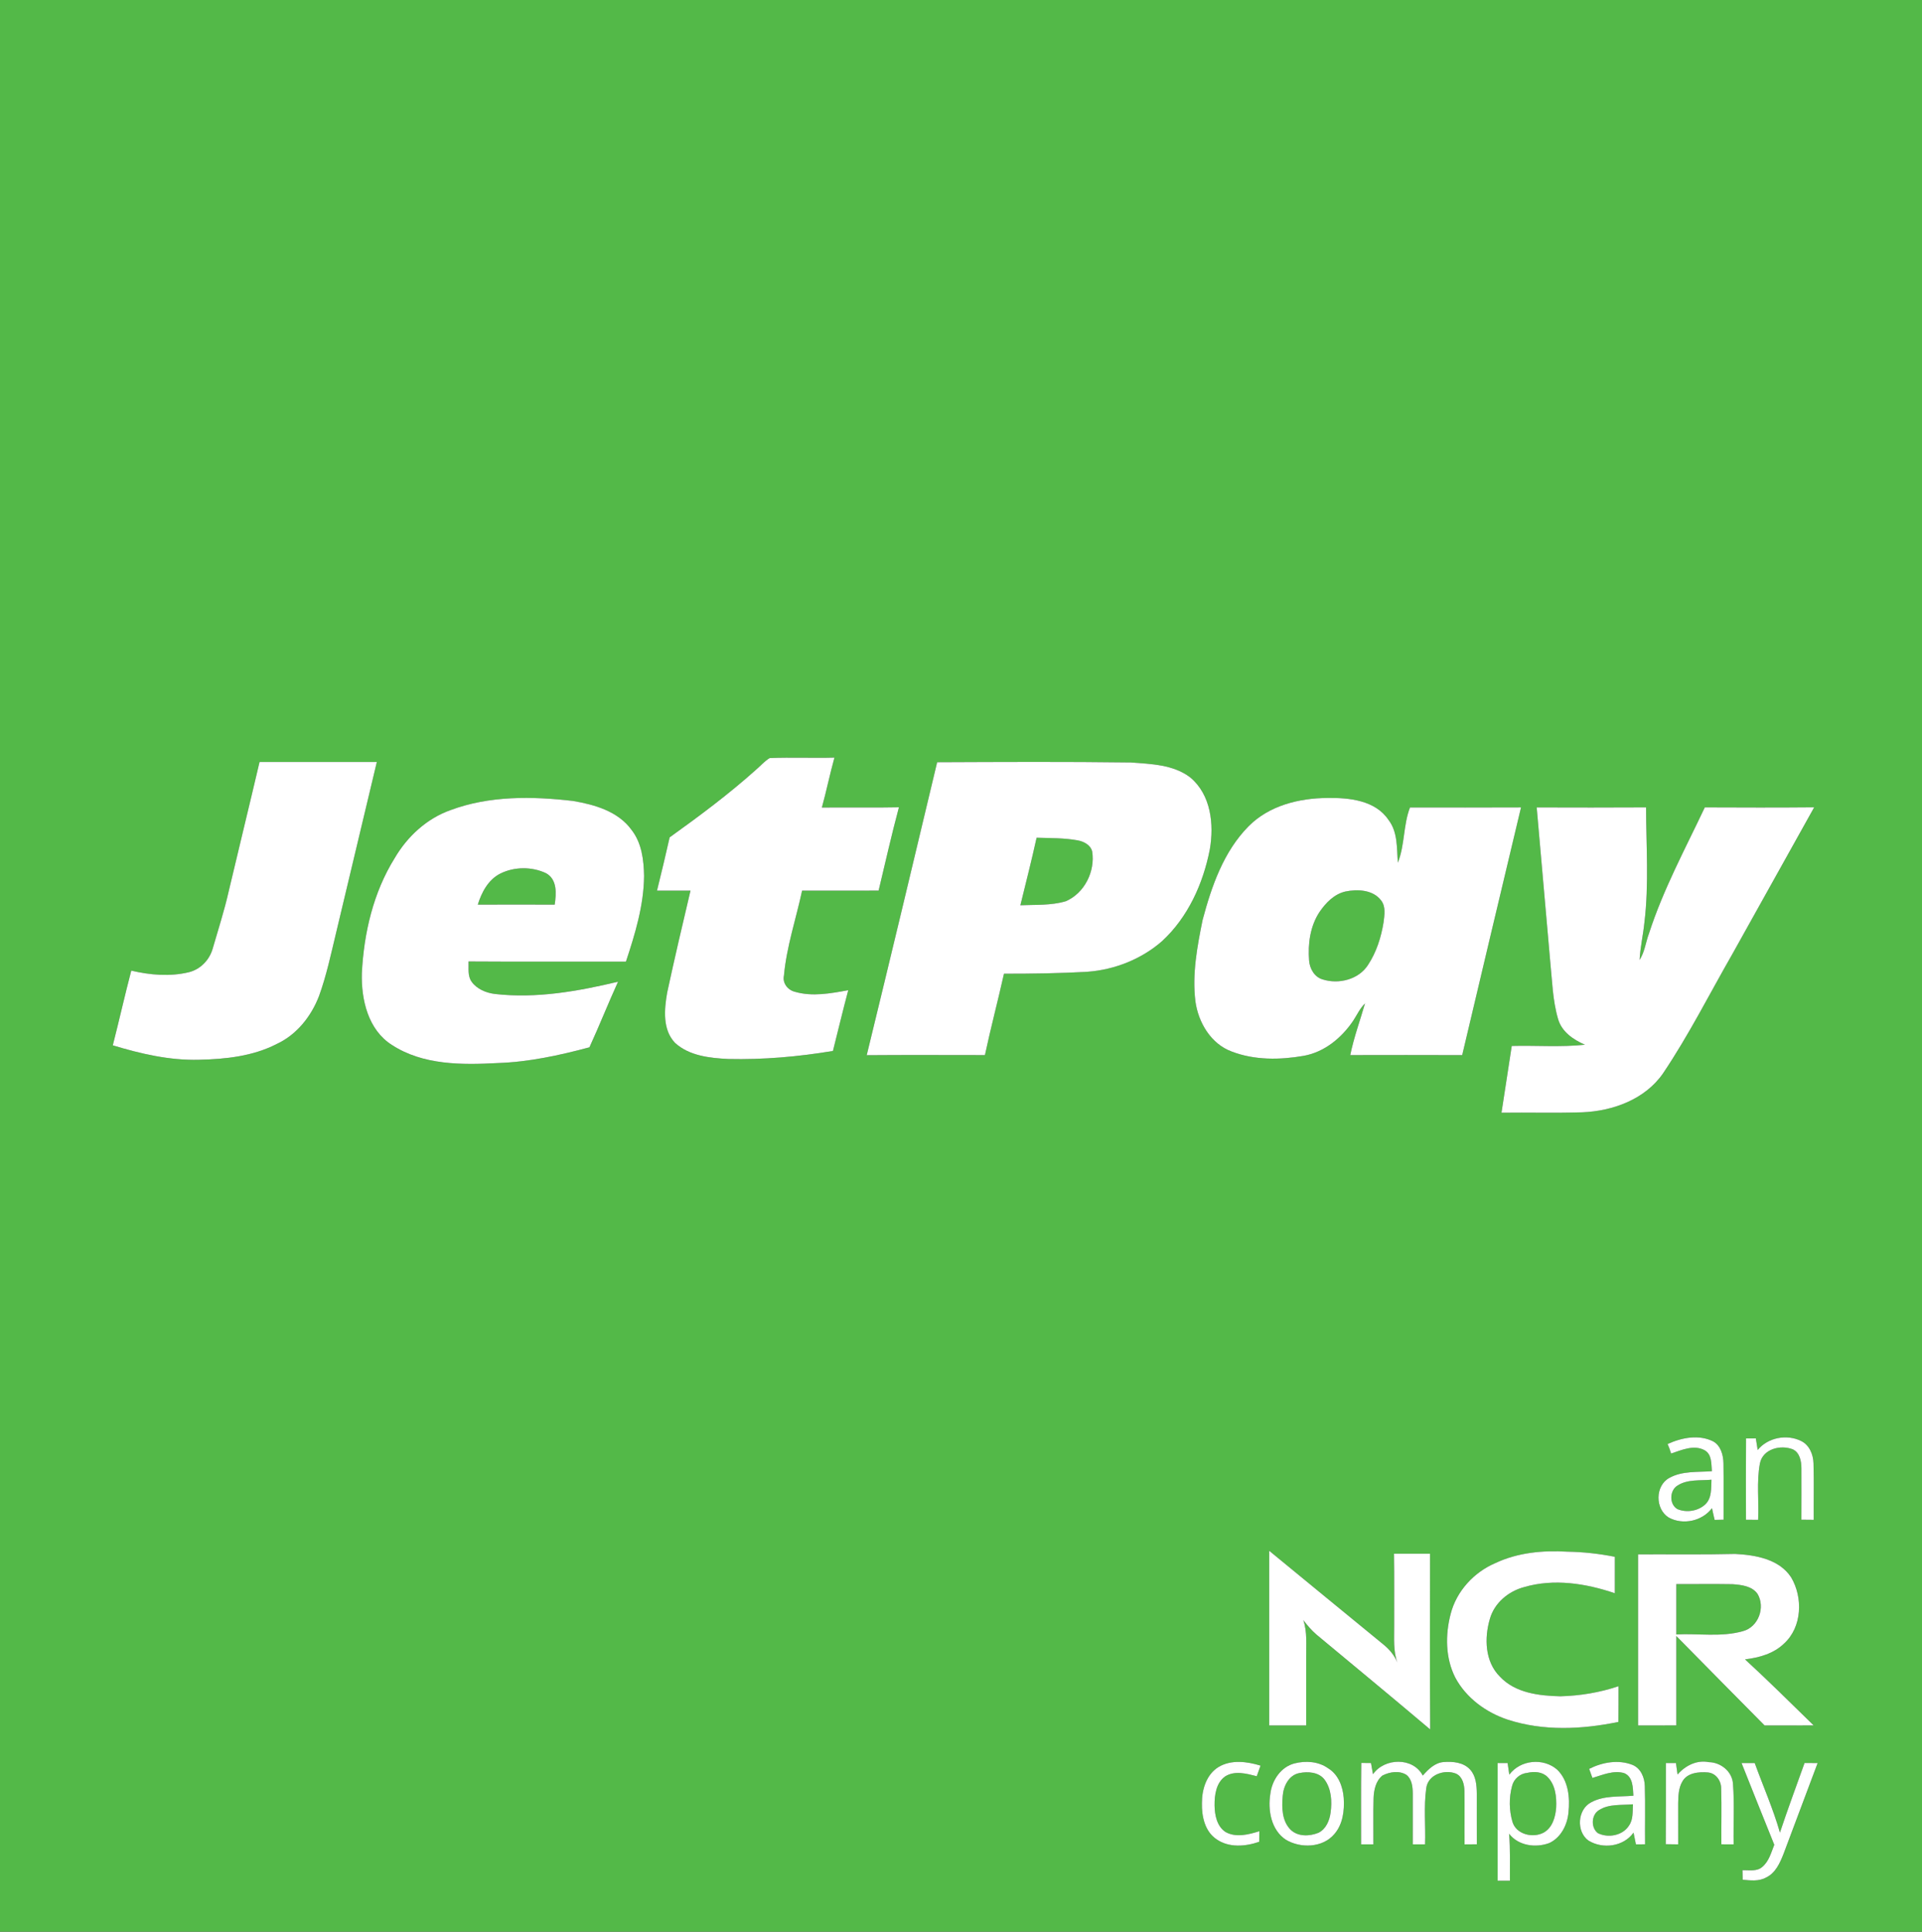 <?xml version="1.0" encoding="UTF-8" standalone="no"?>
<svg
   width="792pt"
   height="796pt"
   viewBox="0 0 792 796"
   version="1.1"
   id="svg27"
   sodipodi:docname="0001507986.svg"
   xmlns:inkscape="http://www.inkscape.org/namespaces/inkscape"
   xmlns:sodipodi="http://sodipodi.sourceforge.net/DTD/sodipodi-0.dtd"
   xmlns="http://www.w3.org/2000/svg"
   xmlns:svg="http://www.w3.org/2000/svg">
  <rect x="0" y="0" width="792" height="796" fill="#333333" stroke="none"/>
  <defs
     id="defs27" />
  <sodipodi:namedview
     id="namedview27"
     pagecolor="#ffffff"
     bordercolor="#000000"
     borderopacity="0.25"
     inkscape:showpageshadow="2"
     inkscape:pageopacity="0.0"
     inkscape:pagecheckerboard="0"
     inkscape:deskcolor="#d1d1d1"
     inkscape:document-units="pt" />
  <g
     id="#53b948ff">
    <path
       fill="#53b948"
       opacity="1"
       d="M 0,0 H 792 V 796 H 0 V 0 m 317.14,312.37 c -2.17,1.36 -3.87,3.33 -5.81,4.99 -11.17,10 -23.22,18.96 -35.39,27.69 -1.64,7.34 -3.41,14.65 -5.21,21.95 4.6,0 9.2,-0.01 13.8,0.01 -3.3,13.98 -6.58,27.96 -9.61,42 -1.2,6.89 -1.99,15.3 3.28,20.77 5.86,5.31 14.29,6.22 21.86,6.59 14.45,0.34 28.92,-0.93 43.17,-3.31 2.09,-8.34 4.11,-16.71 6.31,-25.03 -7.2,1.32 -14.79,2.75 -21.98,0.66 -2.95,-0.73 -5.2,-3.56 -4.52,-6.67 1.08,-11.92 4.97,-23.35 7.48,-35.01 10.51,-0.02 21.02,0 31.53,-0.02 2.74,-11.45 5.32,-22.95 8.37,-34.33 -10.58,0.22 -21.17,0 -31.75,0.11 1.88,-6.82 3.28,-13.76 5.18,-20.58 -8.9,0.24 -17.82,-0.17 -26.71,0.18 M 106.95,314 c -4.17,17.79 -8.52,35.53 -12.72,53.31 -1.79,7.97 -4.33,15.75 -6.59,23.6 -1.32,4.64 -5.02,8.5 -9.73,9.69 -7.82,1.91 -16.05,1.19 -23.82,-0.63 -2.68,10.22 -4.99,20.54 -7.61,30.78 11.51,3.48 23.43,6.27 35.54,5.94 10.93,-0.24 22.22,-1.44 32.07,-6.53 8.22,-3.83 14.19,-11.4 17.38,-19.75 3.05,-8.41 4.9,-17.19 6.99,-25.87 5.64,-23.51 11.18,-47.04 16.82,-70.55 -16.11,0.02 -32.22,0 -48.33,0.01 m 279.22,0.09 c -9.6,40.25 -19.2,80.51 -29.02,120.72 16.23,-0.13 32.47,-0.05 48.71,-0.04 2.4,-11.23 5.34,-22.33 7.85,-33.53 11.48,0.01 22.96,-0.14 34.42,-0.81 11.18,-0.82 22.23,-5.19 30.7,-12.6 10.68,-9.81 16.94,-23.7 19.69,-37.77 1.81,-10.32 0.51,-22.52 -8.01,-29.67 -6.91,-5.33 -16.15,-5.57 -24.49,-6.2 -26.62,-0.35 -53.23,-0.21 -79.85,-0.1 m -200.56,19.75 c -9.77,3.46 -17.79,10.89 -22.97,19.76 -8.81,14.14 -12.69,30.86 -13.53,47.36 -0.32,10.9 2.56,23.44 12.38,29.63 12.76,8.34 28.84,8.26 43.51,7.46 12.87,-0.42 25.49,-3.17 37.89,-6.49 4.1,-8.94 7.72,-18.08 11.78,-27.02 -16.54,3.94 -33.66,6.99 -50.7,5.05 -3.65,-0.45 -7.42,-1.98 -9.62,-5.04 -1.74,-2.43 -1.16,-5.57 -1.28,-8.36 21.62,0.15 43.24,0.01 64.86,0.07 3.77,-11.42 7.36,-23.14 7.47,-35.28 -0.11,-6.64 -0.97,-13.71 -5.23,-19.09 -5.55,-7.62 -15.26,-10.36 -24.11,-11.85 -16.78,-1.95 -34.42,-2.2 -50.45,3.8 m 328.87,6.67 c -10.29,10.42 -15.23,24.72 -18.92,38.57 -2.23,10.98 -4.35,22.28 -2.97,33.51 1.18,8.74 6.43,17.63 15.04,20.74 9.39,3.59 19.82,3.44 29.59,1.74 8.55,-1.53 15.63,-7.4 20.38,-14.44 1.59,-2.41 2.77,-5.11 4.88,-7.15 -2.05,7.09 -4.6,14.04 -6.08,21.29 15.37,-0.03 30.75,-0.05 46.13,0.01 8.01,-34.04 16.15,-68.05 24.24,-102.07 -15.25,0.08 -30.51,0.03 -45.76,0.03 -2.81,7.32 -2.09,15.47 -5,22.74 -0.47,-5.99 0.03,-12.61 -3.88,-17.66 -5.45,-8.08 -16.22,-9.14 -25.14,-9 -11.71,0.06 -24.05,3.13 -32.51,11.69 m 118.75,-7.79 c 1.88,21.07 3.68,42.15 5.55,63.22 0.83,7.99 0.98,16.17 3.25,23.92 1.5,5.32 6.28,8.56 11.09,10.64 -10.02,1.06 -20.12,0.24 -30.17,0.5 -1.38,9.18 -2.84,18.34 -4.23,27.52 11.08,-0.14 22.16,0.18 33.24,-0.17 12.61,-0.5 25.9,-5.31 33.32,-16.04 10.64,-15.8 19.21,-32.86 28.68,-49.36 11.23,-20.08 22.38,-40.2 33.61,-60.28 -15.02,0.14 -30.05,0.09 -45.07,0.03 -8.09,17.12 -17.15,33.86 -22.99,51.93 -1.37,3.62 -1.75,7.63 -3.88,10.93 0.26,-5.18 1.46,-10.24 1.98,-15.39 1.92,-15.76 0.72,-31.65 0.69,-47.47 -15.02,0.1 -30.05,0.05 -45.07,0.02 m 53.95,262.31 c 0.56,1.27 1.03,2.58 1.43,3.93 4.36,-1.44 9.43,-3.77 13.86,-1.33 3.02,1.74 2.67,5.61 2.95,8.61 -5.84,0.46 -12.18,-0.19 -17.48,2.74 -5.98,3.19 -5.97,12.87 -0.29,16.36 5.85,3.2 13.8,1.47 17.81,-3.87 0.37,1.6 0.69,3.22 1.09,4.83 0.92,-0.02 2.76,-0.06 3.68,-0.08 -0.05,-7.73 0.09,-15.47 -0.04,-23.2 -0.05,-3.41 -1.08,-7.26 -4.23,-9.06 -5.94,-2.97 -12.99,-1.56 -18.78,1.07 m 32.29,31.22 c 1.66,0 3.32,0.01 5,0.02 0.39,-7.72 -0.7,-15.56 0.73,-23.19 1.15,-6.03 8.53,-7.86 13.59,-5.84 2.87,1.36 3.5,4.92 3.52,7.78 0.05,7.07 -0.01,14.13 -0.01,21.2 1.69,-0.01 3.37,0.01 5.08,0.05 -0.07,-7.76 0.15,-15.52 -0.09,-23.26 -0.09,-3.64 -1.67,-7.53 -5.08,-9.21 -5.89,-2.94 -13.74,-1.46 -17.92,3.7 -0.28,-1.6 -0.5,-3.19 -0.76,-4.78 -1.01,0 -3.03,0.01 -4.04,0.01 -0.09,11.17 -0.05,22.35 -0.02,33.52 M 523,639.03 c 0,23.99 0,47.98 0,71.97 5.08,0 10.16,0 15.25,0 0,-9.35 0,-18.69 0,-28.03 -0.07,-5.14 0.5,-10.42 -1.19,-15.37 1.63,2.14 3.38,4.23 5.45,5.99 15.62,13.01 31.31,25.93 46.83,39.06 -0.19,-24.14 -0.07,-48.27 -0.06,-72.41 -4.95,0.01 -9.9,0.02 -14.85,-0.01 0.15,9.93 0.03,19.86 0.07,29.8 0.05,5.04 -0.45,10.25 1.32,15.09 -1.24,-3.16 -3.52,-5.71 -6.14,-7.79 C 554.09,664.6 538.56,651.79 523,639.03 m 93.16,5.09 c -8.83,3.78 -15.99,11.57 -18.39,20.95 -2.25,8.6 -2.18,18.18 1.92,26.24 4.48,8.38 12.67,14.35 21.59,17.31 14.7,4.8 30.65,4.04 45.62,0.93 0.07,-4.91 0.04,-9.82 0.05,-14.72 -7.72,2.61 -15.86,3.95 -23.99,4.16 -8.74,-0.21 -18.57,-1.34 -24.88,-8.09 -6.21,-6.15 -6.49,-15.94 -4.13,-23.86 1.85,-6.51 7.6,-11.3 14.01,-13.02 12.32,-3.63 25.51,-1.55 37.46,2.51 0.01,-5.01 0,-10.02 0.01,-15.02 -6.43,-1.28 -12.96,-2 -19.52,-2.11 -10.09,-0.61 -20.52,0.35 -29.75,4.72 M 675,640.5 c 0,23.5 0,47 0,70.5 5.25,0 10.5,0 15.76,-0.01 -0.01,-12.28 -0.01,-24.55 0,-36.83 12.12,12.28 24.2,24.6 36.37,36.84 6.74,-0.01 13.48,0.01 20.23,-0.01 -9.36,-9.14 -18.66,-18.36 -28.28,-27.22 5.79,-0.69 11.79,-2.34 16.08,-6.52 7.46,-6.8 7.86,-18.97 2.89,-27.31 -4.95,-7.51 -14.69,-9.18 -23.02,-9.61 -13.34,0.32 -26.69,0.11 -40.03,0.17 m -172.86,87.62 c -5.02,3.07 -6.89,9.27 -6.86,14.87 -0.13,5.4 1.18,11.61 5.92,14.85 5.13,3.65 12.02,3.09 17.68,1.1 0.01,-1.46 0.03,-2.91 0.06,-4.35 -4.43,1.37 -9.54,2.73 -13.88,0.35 -3.61,-2.32 -4.51,-6.98 -4.57,-10.96 -0.04,-4.29 0.61,-9.34 4.4,-12 3.97,-2.47 8.78,-1.11 12.98,-0.05 0.51,-1.47 1.03,-2.93 1.56,-4.37 -5.56,-1.7 -12.06,-2.56 -17.29,0.56 m 31.28,-1.47 c -5.61,1.45 -9.26,6.93 -9.94,12.48 -1.1,6.77 0.29,14.94 6.4,18.98 6.08,3.6 15.1,3.34 19.91,-2.28 3.57,-4.04 4.27,-9.77 3.92,-14.95 -0.35,-4.69 -2.23,-9.69 -6.42,-12.22 -3.99,-2.85 -9.23,-3.19 -13.87,-2.01 m 27.52,-0.19 c -0.16,11.18 -0.03,22.36 -0.07,33.54 1.68,-0.02 3.37,-0.02 5.07,0 0.05,-6.36 -0.12,-12.71 0.07,-19.06 0.12,-3.35 0.91,-7.09 3.65,-9.29 2.98,-1.52 6.95,-2.15 9.92,-0.26 2.26,1.82 2.55,4.93 2.58,7.64 0.03,6.99 -0.02,13.98 -0.01,20.97 1.69,-0.02 3.37,-0.02 5.07,0 0.27,-7.69 -0.57,-15.46 0.49,-23.1 0.69,-5.64 7.53,-7.92 12.28,-6.03 2.68,1.23 3.41,4.47 3.46,7.15 0.11,7.33 -0.04,14.66 0.05,22 1.67,-0.03 3.37,-0.04 5.06,-0.04 -0.04,-7 0.01,-13.99 -0.01,-20.99 -0.06,-3.4 -0.34,-7.14 -2.74,-9.78 -2.71,-3.02 -7.14,-3.42 -10.94,-3.12 -3.63,0.29 -6.32,3 -8.58,5.57 -4.01,-7.66 -15.81,-7.34 -20.52,-0.55 -0.27,-1.55 -0.55,-3.08 -0.82,-4.61 -1.34,-0.03 -2.68,-0.04 -4.01,-0.04 m 61,4.83 c -0.24,-1.61 -0.47,-3.2 -0.7,-4.79 -1.38,-0.01 -2.75,-0.01 -4.12,0.01 0.01,16.16 0.01,32.32 0,48.49 1.69,-0.02 3.37,-0.02 5.07,0 -0.06,-6.46 0.23,-12.94 -0.35,-19.38 3.84,4.98 10.94,5.94 16.59,3.84 4.78,-2.24 7.41,-7.46 7.89,-12.55 0.64,-6.12 0.02,-13.21 -4.67,-17.7 -5.7,-4.97 -15.2,-4.05 -19.71,2.08 m 32.9,-2.39 c 0.43,1.24 0.88,2.49 1.35,3.74 4.2,-1.24 8.7,-3.28 13.12,-1.97 3.63,1.54 3.54,5.98 3.76,9.29 -5.81,0.51 -12.11,-0.16 -17.41,2.72 -5.67,2.96 -6.22,12.04 -1.11,15.77 5.91,3.62 14.42,2.52 18.58,-3.27 0.3,1.59 0.65,3.21 0.98,4.82 1.24,-0.01 2.5,-0.01 3.77,-0.01 -0.09,-8.01 0.14,-16.02 -0.1,-24.01 -0.08,-3.49 -1.64,-7.28 -5.03,-8.7 -5.83,-2.32 -12.45,-1.13 -17.91,1.62 m 31.62,-2.4 c -0.03,11.15 0.04,22.29 -0.05,33.44 1.7,0.02 3.41,0.02 5.12,0.07 0,-5.67 -0.03,-11.34 -0.01,-17 0.07,-2.98 0.15,-6.14 1.67,-8.79 1.97,-3.75 6.91,-4.17 10.66,-3.84 3.28,0.34 5.45,3.47 5.39,6.64 0.24,7.65 0.01,15.31 0.08,22.97 1.69,-0.01 3.37,-0.01 5.07,0.01 -0.17,-8.33 0.37,-16.69 -0.28,-25 -0.36,-5.07 -5.04,-8.78 -9.96,-8.87 -4.95,-0.99 -9.7,1.43 -12.88,5.1 -0.23,-1.59 -0.45,-3.16 -0.66,-4.73 -1.39,-0.01 -2.78,-0.01 -4.15,0 m 31.19,0.01 c 4.5,11.22 8.92,22.47 13.48,33.67 -1.28,3.19 -2.18,6.82 -4.93,9.11 -2.23,2.01 -5.45,1.28 -8.17,1.39 0.01,1.3 0.03,2.6 0.07,3.91 3.2,0.28 6.66,0.75 9.61,-0.9 3.91,-1.81 5.74,-5.99 7.23,-9.76 4.69,-12.48 9.37,-24.95 14.05,-37.43 -1.81,-0.01 -3.6,-0.01 -5.39,-0.01 -3.41,9.55 -6.95,19.05 -10.14,28.67 -2.79,-9.78 -6.93,-19.11 -10.39,-28.66 -1.81,-0.01 -3.62,-0.01 -5.42,0.01 z"
       id="path1" />
    <path
       fill="#53b948"
       opacity="1"
       d="m 427.15,345.2 c 5.65,0.18 11.35,0.07 16.93,1.09 2.54,0.47 5.34,1.89 5.98,4.62 1.26,8.17 -3.14,17.09 -10.82,20.44 -6.06,1.83 -12.51,1.41 -18.77,1.68 2.26,-9.27 4.64,-18.51 6.68,-27.83 z"
       id="path2" />
    <path
       fill="#53b948"
       opacity="1"
       d="m 206.1,360.01 c 5.81,-2.92 13.11,-2.95 18.96,-0.16 4.65,2.63 4.16,8.41 3.52,12.93 -10.57,-0.06 -21.13,-0.05 -31.7,0 1.58,-5.09 4.29,-10.25 9.22,-12.77 z"
       id="path3" />
    <path
       fill="#53b948"
       opacity="1"
       d="m 554.33,367.38 c 4.99,-1.06 11.45,-0.78 14.79,3.66 2,2.57 1.37,6.02 1.01,9.01 -1,6.17 -2.93,12.31 -6.4,17.56 -3.83,6.04 -12.12,8.09 -18.7,5.98 -3.36,-0.96 -5.32,-4.41 -5.58,-7.73 -0.56,-6.87 0.41,-14.19 4.28,-20.05 2.58,-3.77 6,-7.34 10.6,-8.43 z"
       id="path4" />
    <path
       fill="#53b948"
       opacity="1"
       d="m 691.21,612.18 c 4.13,-2.71 9.35,-1.98 14.04,-2.43 -0.18,3.42 0.22,7.43 -2.45,10.07 -2.98,2.86 -7.78,3.62 -11.56,2.05 -3.44,-1.93 -3.31,-7.67 -0.03,-9.69 z"
       id="path5" />
    <path
       fill="#53b948"
       opacity="1"
       d="m 690.76,652.76 c 7.71,0.04 15.43,-0.1 23.14,0.04 3.64,0.27 8.02,0.73 10.32,3.98 3.32,5.56 0.37,13.71 -6.04,15.38 -8.9,2.53 -18.31,0.87 -27.42,1.34 -0.01,-6.92 -0.01,-13.83 0,-20.74 z"
       id="path6" />
    <path
       fill="#53b948"
       opacity="1"
       d="m 535.43,730.63 c 3.53,-0.72 7.96,-0.42 10.35,2.65 2.87,3.85 3.15,8.99 2.53,13.59 -0.43,3.27 -1.86,6.8 -4.98,8.35 -3.66,1.48 -8.39,1.7 -11.44,-1.19 -3.65,-3.57 -3.74,-9.17 -3.32,-13.92 0.27,-4.06 2.5,-8.65 6.86,-9.48 z"
       id="path7" />
    <path
       fill="#53b948"
       opacity="1"
       d="m 629.39,730.54 c 2.86,-0.64 6.15,-0.48 8.33,1.73 3.24,3.26 3.75,8.22 3.53,12.6 -0.29,3.87 -1.54,8.34 -5.21,10.32 -4.43,2.34 -11.29,0.71 -12.81,-4.49 -1.38,-4.72 -1.45,-9.92 -0.17,-14.67 0.7,-2.99 3.28,-5.19 6.33,-5.49 z"
       id="path8" />
    <path
       fill="#53b948"
       opacity="1"
       d="m 658.92,745.88 c 4.13,-2.64 9.3,-1.94 13.96,-2.39 -0.19,2.95 0.19,6.24 -1.63,8.79 -2.6,4.12 -8.54,5.18 -12.75,3.14 -3.04,-2.21 -2.82,-7.61 0.42,-9.54 z"
       id="path9" />
  </g>
  <g
     id="#ffffffff">
    <path
       fill="#ffffff"
       opacity="1"
       d="m 317.14,312.37 c 8.89,-0.35 17.81,0.06 26.71,-0.18 -1.9,6.82 -3.3,13.76 -5.18,20.58 10.58,-0.11 21.17,0.11 31.75,-0.11 -3.05,11.38 -5.63,22.88 -8.37,34.33 -10.51,0.02 -21.02,0 -31.53,0.02 -2.51,11.66 -6.4,23.09 -7.48,35.01 -0.68,3.11 1.57,5.94 4.52,6.67 7.19,2.09 14.78,0.66 21.98,-0.66 -2.2,8.32 -4.22,16.69 -6.31,25.03 -14.25,2.38 -28.72,3.65 -43.17,3.31 -7.57,-0.37 -16,-1.28 -21.86,-6.59 -5.27,-5.47 -4.48,-13.88 -3.28,-20.77 3.03,-14.04 6.31,-28.02 9.61,-42 -4.6,-0.02 -9.2,-0.01 -13.8,-0.01 1.8,-7.3 3.57,-14.61 5.21,-21.95 12.17,-8.73 24.22,-17.69 35.39,-27.69 1.94,-1.66 3.64,-3.63 5.81,-4.99 z"
       id="path10" />
    <path
       fill="#ffffff"
       opacity="1"
       d="m 106.95,314 c 16.11,-0.01 32.22,0.01 48.33,-0.01 -5.64,23.51 -11.18,47.04 -16.82,70.55 -2.09,8.68 -3.94,17.46 -6.99,25.87 -3.19,8.35 -9.16,15.92 -17.38,19.75 -9.85,5.09 -21.14,6.29 -32.07,6.53 -12.11,0.33 -24.03,-2.46 -35.54,-5.94 2.62,-10.24 4.93,-20.56 7.61,-30.78 7.77,1.82 16,2.54 23.82,0.63 4.71,-1.19 8.41,-5.05 9.73,-9.69 2.26,-7.85 4.8,-15.63 6.59,-23.6 4.2,-17.78 8.55,-35.52 12.72,-53.31 z"
       id="path11" />
    <path
       fill="#ffffff"
       opacity="1"
       d="m 386.17,314.09 c 26.62,-0.11 53.23,-0.25 79.85,0.1 8.34,0.63 17.58,0.87 24.49,6.2 8.52,7.15 9.82,19.35 8.01,29.67 -2.75,14.07 -9.01,27.96 -19.69,37.77 -8.47,7.41 -19.52,11.78 -30.7,12.6 -11.46,0.67 -22.94,0.82 -34.42,0.81 -2.51,11.2 -5.45,22.3 -7.85,33.53 -16.24,-0.01 -32.48,-0.09 -48.71,0.04 9.82,-40.21 19.42,-80.47 29.02,-120.72 m 40.98,31.11 c -2.04,9.32 -4.42,18.56 -6.68,27.83 6.26,-0.27 12.71,0.15 18.77,-1.68 7.68,-3.35 12.08,-12.27 10.82,-20.44 -0.64,-2.73 -3.44,-4.15 -5.98,-4.62 -5.58,-1.02 -11.28,-0.91 -16.93,-1.09 z"
       id="path12" />
    <path
       fill="#ffffff"
       opacity="1"
       d="m 185.61,333.84 c 16.03,-6 33.67,-5.75 50.45,-3.8 8.85,1.49 18.56,4.23 24.11,11.85 4.26,5.38 5.12,12.45 5.23,19.09 -0.11,12.14 -3.7,23.86 -7.47,35.28 -21.62,-0.06 -43.24,0.08 -64.86,-0.07 0.12,2.79 -0.46,5.93 1.28,8.36 2.2,3.06 5.97,4.59 9.62,5.04 17.04,1.94 34.16,-1.11 50.7,-5.05 -4.06,8.94 -7.68,18.08 -11.78,27.02 -12.4,3.32 -25.02,6.07 -37.89,6.49 -14.67,0.8 -30.75,0.88 -43.51,-7.46 -9.82,-6.19 -12.7,-18.73 -12.38,-29.63 0.84,-16.5 4.72,-33.22 13.53,-47.36 5.18,-8.87 13.2,-16.3 22.97,-19.76 m 20.49,26.17 c -4.93,2.52 -7.64,7.68 -9.22,12.77 10.57,-0.05 21.13,-0.06 31.7,0 0.64,-4.52 1.13,-10.3 -3.52,-12.93 -5.85,-2.79 -13.15,-2.76 -18.96,0.16 z"
       id="path13" />
    <path
       fill="#ffffff"
       opacity="1"
       d="m 514.48,340.51 c 8.46,-8.56 20.8,-11.63 32.51,-11.69 8.92,-0.14 19.69,0.92 25.14,9 3.91,5.05 3.41,11.67 3.88,17.66 2.91,-7.27 2.19,-15.42 5,-22.74 15.25,0 30.51,0.05 45.76,-0.03 -8.09,34.02 -16.23,68.03 -24.24,102.07 -15.38,-0.06 -30.76,-0.04 -46.13,-0.01 1.48,-7.25 4.03,-14.2 6.08,-21.29 -2.11,2.04 -3.29,4.74 -4.88,7.15 -4.75,7.04 -11.83,12.91 -20.38,14.44 -9.77,1.7 -20.2,1.85 -29.59,-1.74 -8.61,-3.11 -13.86,-12 -15.04,-20.74 -1.38,-11.23 0.74,-22.53 2.97,-33.51 3.69,-13.85 8.63,-28.15 18.92,-38.57 m 39.85,26.87 c -4.6,1.09 -8.02,4.66 -10.6,8.43 -3.87,5.86 -4.84,13.18 -4.28,20.05 0.26,3.32 2.22,6.77 5.58,7.73 6.58,2.11 14.87,0.06 18.7,-5.98 3.47,-5.25 5.4,-11.39 6.4,-17.56 0.36,-2.99 0.99,-6.44 -1.01,-9.01 -3.34,-4.44 -9.8,-4.72 -14.79,-3.66 z"
       id="path14" />
    <path
       fill="#ffffff"
       opacity="1"
       d="m 633.23,332.72 c 15.02,0.03 30.05,0.08 45.07,-0.02 0.03,15.82 1.23,31.71 -0.69,47.47 -0.52,5.15 -1.72,10.21 -1.98,15.39 2.13,-3.3 2.51,-7.31 3.88,-10.93 5.84,-18.07 14.9,-34.81 22.99,-51.93 15.02,0.06 30.05,0.11 45.07,-0.03 -11.23,20.08 -22.38,40.2 -33.61,60.28 -9.47,16.5 -18.04,33.56 -28.68,49.36 -7.42,10.73 -20.71,15.54 -33.32,16.04 -11.08,0.35 -22.16,0.03 -33.24,0.17 1.39,-9.18 2.85,-18.34 4.23,-27.52 10.05,-0.26 20.15,0.56 30.17,-0.5 -4.81,-2.08 -9.59,-5.32 -11.09,-10.64 -2.27,-7.75 -2.42,-15.93 -3.25,-23.92 -1.87,-21.07 -3.67,-42.15 -5.55,-63.22 z"
       id="path15" />
    <path
       fill="#ffffff"
       opacity="1"
       d="m 687.18,595.03 c 5.79,-2.63 12.84,-4.04 18.78,-1.07 3.15,1.8 4.18,5.65 4.23,9.06 0.13,7.73 -0.01,15.47 0.04,23.2 -0.92,0.02 -2.76,0.06 -3.68,0.08 -0.4,-1.61 -0.72,-3.23 -1.09,-4.83 -4.01,5.34 -11.96,7.07 -17.81,3.87 -5.68,-3.49 -5.69,-13.17 0.29,-16.36 5.3,-2.93 11.64,-2.28 17.48,-2.74 -0.28,-3 0.07,-6.87 -2.95,-8.61 -4.43,-2.44 -9.5,-0.11 -13.86,1.33 -0.4,-1.35 -0.87,-2.66 -1.43,-3.93 m 4.03,17.15 c -3.28,2.02 -3.41,7.76 0.03,9.69 3.78,1.57 8.58,0.81 11.56,-2.05 2.67,-2.64 2.27,-6.65 2.45,-10.07 -4.69,0.45 -9.91,-0.28 -14.04,2.43 z"
       id="path16" />
    <path
       fill="#ffffff"
       opacity="1"
       d="m 719.47,626.25 c -0.03,-11.17 -0.07,-22.35 0.02,-33.52 1.01,0 3.03,-0.01 4.04,-0.01 0.26,1.59 0.48,3.18 0.76,4.78 4.18,-5.16 12.03,-6.64 17.92,-3.7 3.41,1.68 4.99,5.57 5.08,9.21 0.24,7.74 0.02,15.5 0.09,23.26 -1.71,-0.04 -3.39,-0.06 -5.08,-0.05 0,-7.07 0.06,-14.13 0.01,-21.2 -0.02,-2.86 -0.65,-6.42 -3.52,-7.78 -5.06,-2.02 -12.44,-0.19 -13.59,5.84 -1.43,7.63 -0.34,15.47 -0.73,23.19 -1.68,-0.01 -3.34,-0.02 -5,-0.02 z"
       id="path17" />
    <path
       fill="#ffffff"
       opacity="1"
       d="m 523,639.03 c 15.56,12.76 31.09,25.57 46.68,38.3 2.62,2.08 4.9,4.63 6.14,7.79 -1.77,-4.84 -1.27,-10.05 -1.32,-15.09 -0.04,-9.94 0.08,-19.87 -0.07,-29.8 4.95,0.03 9.9,0.02 14.85,0.01 -0.01,24.14 -0.13,48.27 0.06,72.41 -15.52,-13.13 -31.21,-26.05 -46.83,-39.06 -2.07,-1.76 -3.82,-3.85 -5.45,-5.99 1.69,4.95 1.12,10.23 1.19,15.37 0,9.34 0,18.68 0,28.03 -5.09,0 -10.17,0 -15.25,0 0,-23.99 0,-47.98 0,-71.97 z"
       id="path18" />
    <path
       fill="#ffffff"
       opacity="1"
       d="m 616.16,644.12 c 9.23,-4.37 19.66,-5.33 29.75,-4.72 6.56,0.11 13.09,0.83 19.52,2.11 -0.01,5 0,10.01 -0.01,15.02 -11.95,-4.06 -25.14,-6.14 -37.46,-2.51 -6.41,1.72 -12.16,6.51 -14.01,13.02 -2.36,7.92 -2.08,17.71 4.13,23.86 6.31,6.75 16.14,7.88 24.88,8.09 8.13,-0.21 16.27,-1.55 23.99,-4.16 -0.01,4.9 0.02,9.81 -0.05,14.72 -14.97,3.11 -30.92,3.87 -45.62,-0.93 -8.92,-2.96 -17.11,-8.93 -21.59,-17.31 -4.1,-8.06 -4.17,-17.64 -1.92,-26.24 2.4,-9.38 9.56,-17.17 18.39,-20.95 z"
       id="path19" />
    <path
       fill="#ffffff"
       opacity="1"
       d="m 675,640.5 c 13.34,-0.06 26.69,0.15 40.03,-0.17 8.33,0.43 18.07,2.1 23.02,9.61 4.97,8.34 4.57,20.51 -2.89,27.31 -4.29,4.18 -10.29,5.83 -16.08,6.52 9.62,8.86 18.92,18.08 28.28,27.22 -6.75,0.02 -13.49,0 -20.23,0.01 -12.17,-12.24 -24.25,-24.56 -36.37,-36.84 -0.01,12.28 -0.01,24.55 0,36.83 C 685.5,711 680.25,711 675,711 c 0,-23.5 0,-47 0,-70.5 m 15.76,12.26 c -0.01,6.91 -0.01,13.82 0,20.74 9.11,-0.47 18.52,1.19 27.42,-1.34 6.41,-1.67 9.36,-9.82 6.04,-15.38 -2.3,-3.25 -6.68,-3.71 -10.32,-3.98 -7.71,-0.14 -15.43,0 -23.14,-0.04 z"
       id="path20" />
    <path
       fill="#ffffff"
       opacity="1"
       d="m 502.14,728.12 c 5.23,-3.12 11.73,-2.26 17.29,-0.56 -0.53,1.44 -1.05,2.9 -1.56,4.37 -4.2,-1.06 -9.01,-2.42 -12.98,0.05 -3.79,2.66 -4.44,7.71 -4.4,12 0.06,3.98 0.96,8.64 4.57,10.96 4.34,2.38 9.45,1.02 13.88,-0.35 -0.03,1.44 -0.05,2.89 -0.06,4.35 -5.66,1.99 -12.55,2.55 -17.68,-1.1 -4.74,-3.24 -6.05,-9.45 -5.92,-14.85 -0.03,-5.6 1.84,-11.8 6.86,-14.87 z"
       id="path21" />
    <path
       fill="#ffffff"
       opacity="1"
       d="m 533.42,726.65 c 4.64,-1.18 9.88,-0.84 13.87,2.01 4.19,2.53 6.07,7.53 6.42,12.22 0.35,5.18 -0.35,10.91 -3.92,14.95 -4.81,5.62 -13.83,5.88 -19.91,2.28 -6.11,-4.04 -7.5,-12.21 -6.4,-18.98 0.68,-5.55 4.33,-11.03 9.94,-12.48 m 2.01,3.98 c -4.36,0.83 -6.59,5.42 -6.86,9.48 -0.42,4.75 -0.33,10.35 3.32,13.92 3.05,2.89 7.78,2.67 11.44,1.19 3.12,-1.55 4.55,-5.08 4.98,-8.35 0.62,-4.6 0.34,-9.74 -2.53,-13.59 -2.39,-3.07 -6.82,-3.37 -10.35,-2.65 z"
       id="path22" />
    <path
       fill="#ffffff"
       opacity="1"
       d="m 560.94,726.46 c 1.33,0 2.67,0.01 4.01,0.04 0.27,1.53 0.55,3.06 0.82,4.61 4.71,-6.79 16.51,-7.11 20.52,0.55 2.26,-2.57 4.95,-5.28 8.58,-5.57 3.8,-0.3 8.23,0.1 10.94,3.12 2.4,2.64 2.68,6.38 2.74,9.78 0.02,7 -0.03,13.99 0.01,20.99 -1.69,0 -3.39,0.01 -5.06,0.04 -0.09,-7.34 0.06,-14.67 -0.05,-22 -0.05,-2.68 -0.78,-5.92 -3.46,-7.15 -4.75,-1.89 -11.59,0.39 -12.28,6.03 -1.06,7.64 -0.22,15.41 -0.49,23.1 -1.7,-0.02 -3.38,-0.02 -5.07,0 -0.01,-6.99 0.04,-13.98 0.01,-20.97 -0.03,-2.71 -0.32,-5.82 -2.58,-7.64 -2.97,-1.89 -6.94,-1.26 -9.92,0.26 -2.74,2.2 -3.53,5.94 -3.65,9.29 -0.19,6.35 -0.02,12.7 -0.07,19.06 -1.7,-0.02 -3.39,-0.02 -5.07,0 0.04,-11.18 -0.09,-22.36 0.07,-33.54 z"
       id="path23" />
    <path
       fill="#ffffff"
       opacity="1"
       d="m 621.94,731.29 c 4.51,-6.13 14.01,-7.05 19.71,-2.08 4.69,4.49 5.31,11.58 4.67,17.7 -0.48,5.09 -3.11,10.31 -7.89,12.55 -5.65,2.1 -12.75,1.14 -16.59,-3.84 0.58,6.44 0.29,12.92 0.35,19.38 -1.7,-0.02 -3.38,-0.02 -5.07,0 0.01,-16.17 0.01,-32.33 0,-48.49 1.37,-0.02 2.74,-0.02 4.12,-0.01 0.23,1.59 0.46,3.18 0.7,4.79 m 7.45,-0.75 c -3.05,0.3 -5.63,2.5 -6.33,5.49 -1.28,4.75 -1.21,9.95 0.17,14.67 1.52,5.2 8.38,6.83 12.81,4.49 3.67,-1.98 4.92,-6.45 5.21,-10.32 0.22,-4.38 -0.29,-9.34 -3.53,-12.6 -2.18,-2.21 -5.47,-2.37 -8.33,-1.73 z"
       id="path24" />
    <path
       fill="#ffffff"
       opacity="1"
       d="m 654.84,728.9 c 5.46,-2.75 12.08,-3.94 17.91,-1.62 3.39,1.42 4.95,5.21 5.03,8.7 0.24,7.99 0.01,16 0.1,24.01 -1.27,0 -2.53,0 -3.77,0.01 -0.33,-1.61 -0.68,-3.23 -0.98,-4.82 -4.16,5.79 -12.67,6.89 -18.58,3.27 -5.11,-3.73 -4.56,-12.81 1.11,-15.77 5.3,-2.88 11.6,-2.21 17.41,-2.72 -0.22,-3.31 -0.13,-7.75 -3.76,-9.29 -4.42,-1.31 -8.92,0.73 -13.12,1.97 -0.47,-1.25 -0.92,-2.5 -1.35,-3.74 m 4.08,16.98 c -3.24,1.93 -3.46,7.33 -0.42,9.54 4.21,2.04 10.15,0.98 12.75,-3.14 1.82,-2.55 1.44,-5.84 1.63,-8.79 -4.66,0.45 -9.83,-0.25 -13.96,2.39 z"
       id="path25" />
    <path
       fill="#ffffff"
       opacity="1"
       d="m 686.46,726.5 c 1.37,-0.01 2.76,-0.01 4.15,0 0.21,1.57 0.43,3.14 0.66,4.73 3.18,-3.67 7.93,-6.09 12.88,-5.1 4.92,0.09 9.6,3.8 9.96,8.87 0.65,8.31 0.11,16.67 0.28,25 -1.7,-0.02 -3.38,-0.02 -5.07,-0.01 -0.07,-7.66 0.16,-15.32 -0.08,-22.97 0.06,-3.17 -2.11,-6.3 -5.39,-6.64 -3.75,-0.33 -8.69,0.09 -10.66,3.84 -1.52,2.65 -1.6,5.81 -1.67,8.79 -0.02,5.66 0.01,11.33 0.01,17 -1.71,-0.05 -3.42,-0.05 -5.12,-0.07 0.09,-11.15 0.02,-22.29 0.05,-33.44 z"
       id="path26" />
    <path
       fill="#ffffff"
       opacity="1"
       d="m 717.65,726.51 c 1.8,-0.02 3.61,-0.02 5.42,-0.01 3.46,9.55 7.6,18.88 10.39,28.66 3.19,-9.62 6.73,-19.12 10.14,-28.67 1.79,0 3.58,0 5.39,0.01 -4.68,12.48 -9.36,24.95 -14.05,37.43 -1.49,3.77 -3.32,7.95 -7.23,9.76 -2.95,1.65 -6.41,1.18 -9.61,0.9 -0.04,-1.31 -0.06,-2.61 -0.07,-3.91 2.72,-0.11 5.94,0.62 8.17,-1.39 2.75,-2.29 3.65,-5.92 4.93,-9.11 -4.56,-11.2 -8.98,-22.45 -13.48,-33.67 z"
       id="path27" />
  </g>
</svg>
